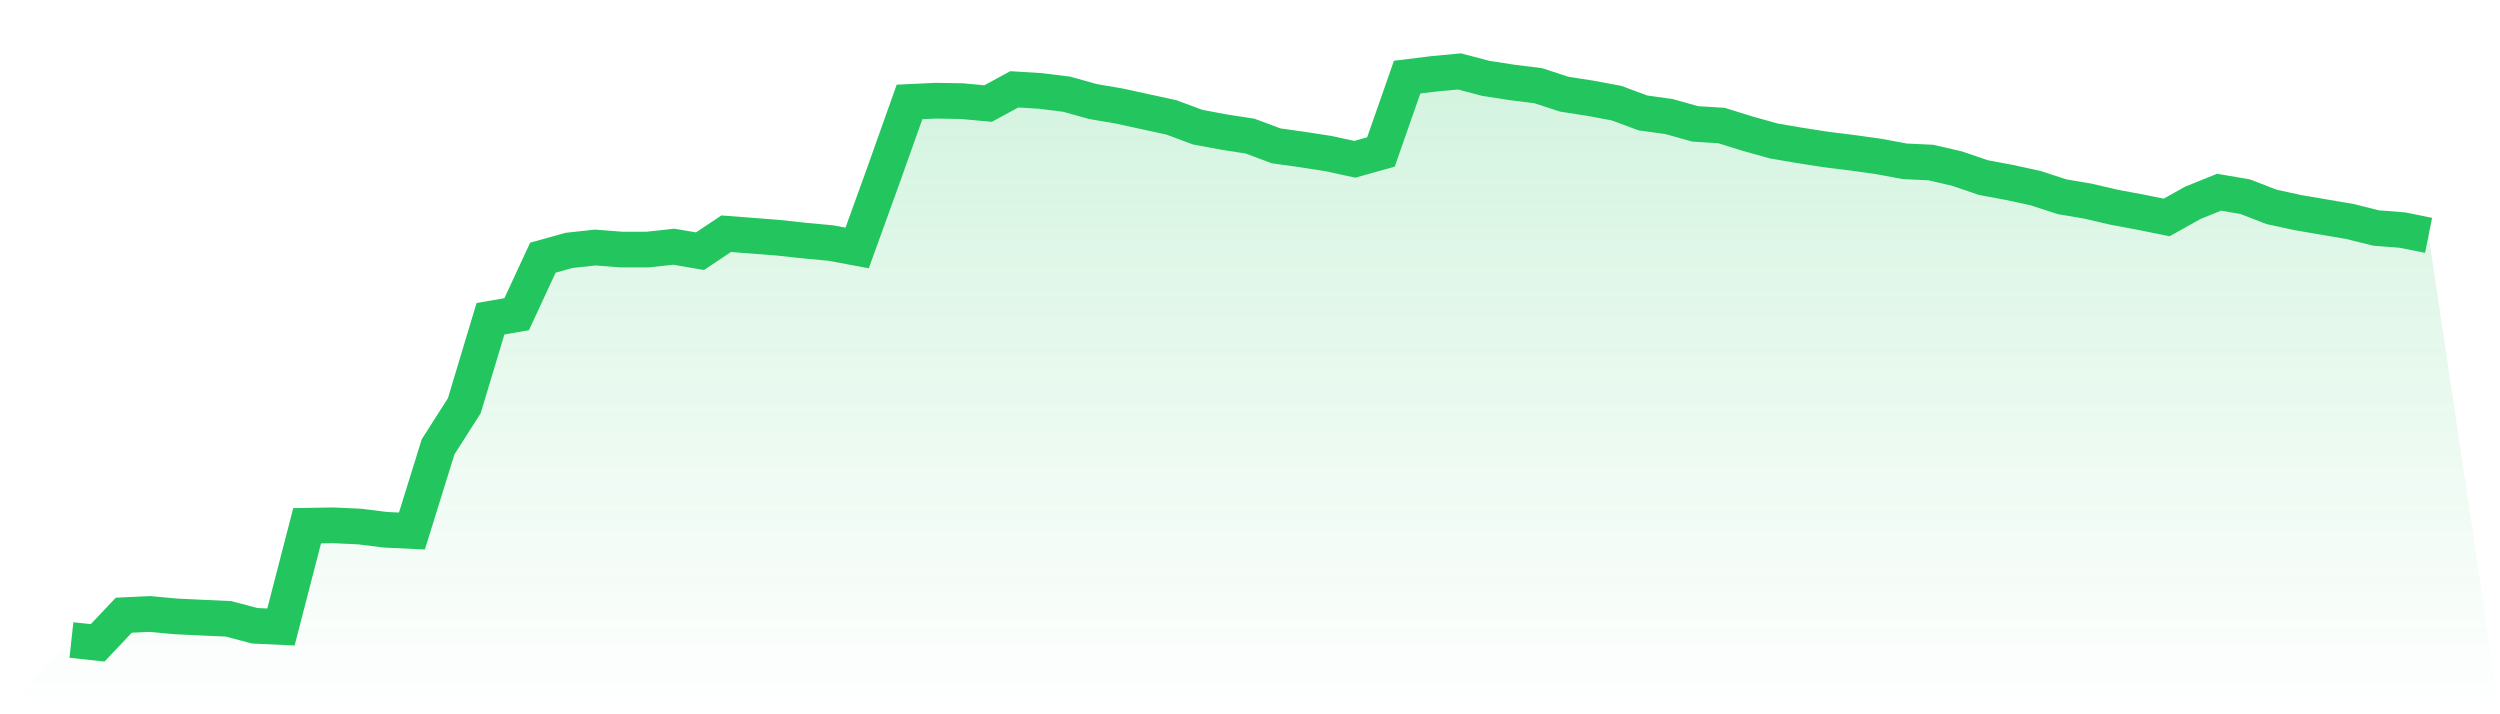 <svg viewBox="0 0 140 40" xmlns="http://www.w3.org/2000/svg">
<defs>
<linearGradient id="gradient" x1="0" x2="0" y1="0" y2="1">
<stop offset="0%" stop-color="#22c55e" stop-opacity="0.2"/>
<stop offset="100%" stop-color="#22c55e" stop-opacity="0"/>
</linearGradient>
</defs>
<path d="M4,35.841 L4,35.841 L5.467,36 L6.933,34.451 L8.4,34.383 L9.867,34.52 L11.333,34.588 L12.8,34.656 L14.267,35.043 L15.733,35.112 L17.2,29.441 L18.667,29.418 L20.133,29.486 L21.6,29.668 L23.067,29.737 L24.533,25.022 L26,22.722 L27.467,17.848 L28.933,17.597 L30.4,14.431 L31.867,14.021 L33.333,13.862 L34.8,13.976 L36.267,13.976 L37.733,13.816 L39.2,14.067 L40.667,13.088 L42.133,13.201 L43.6,13.315 L45.067,13.475 L46.533,13.611 L48,13.885 L49.467,9.831 L50.933,5.708 L52.4,5.64 L53.867,5.663 L55.333,5.799 L56.8,5.002 L58.267,5.093 L59.733,5.275 L61.2,5.685 L62.667,5.936 L64.133,6.255 L65.6,6.574 L67.067,7.12 L68.533,7.394 L70,7.621 L71.467,8.168 L72.933,8.373 L74.4,8.601 L75.867,8.92 L77.333,8.51 L78.8,4.319 L80.267,4.137 L81.733,4 L83.2,4.387 L84.667,4.615 L86.133,4.797 L87.6,5.275 L89.067,5.503 L90.533,5.777 L92,6.323 L93.467,6.528 L94.933,6.938 L96.4,7.029 L97.867,7.485 L99.333,7.895 L100.8,8.145 L102.267,8.373 L103.733,8.555 L105.2,8.76 L106.667,9.033 L108.133,9.102 L109.6,9.443 L111.067,9.944 L112.533,10.218 L114,10.537 L115.467,11.015 L116.933,11.265 L118.4,11.607 L119.867,11.88 L121.333,12.177 L122.8,11.357 L124.267,10.764 L125.733,11.015 L127.2,11.584 L128.667,11.903 L130.133,12.154 L131.6,12.404 L133.067,12.769 L134.533,12.883 L136,13.179 L140,40 L0,40 z" fill="url(#gradient)"/>
<path d="M4,35.841 L4,35.841 L5.467,36 L6.933,34.451 L8.4,34.383 L9.867,34.52 L11.333,34.588 L12.8,34.656 L14.267,35.043 L15.733,35.112 L17.2,29.441 L18.667,29.418 L20.133,29.486 L21.6,29.668 L23.067,29.737 L24.533,25.022 L26,22.722 L27.467,17.848 L28.933,17.597 L30.4,14.431 L31.867,14.021 L33.333,13.862 L34.8,13.976 L36.267,13.976 L37.733,13.816 L39.2,14.067 L40.667,13.088 L42.133,13.201 L43.6,13.315 L45.067,13.475 L46.533,13.611 L48,13.885 L49.467,9.831 L50.933,5.708 L52.4,5.64 L53.867,5.663 L55.333,5.799 L56.8,5.002 L58.267,5.093 L59.733,5.275 L61.2,5.685 L62.667,5.936 L64.133,6.255 L65.6,6.574 L67.067,7.12 L68.533,7.394 L70,7.621 L71.467,8.168 L72.933,8.373 L74.4,8.601 L75.867,8.92 L77.333,8.51 L78.8,4.319 L80.267,4.137 L81.733,4 L83.2,4.387 L84.667,4.615 L86.133,4.797 L87.6,5.275 L89.067,5.503 L90.533,5.777 L92,6.323 L93.467,6.528 L94.933,6.938 L96.4,7.029 L97.867,7.485 L99.333,7.895 L100.8,8.145 L102.267,8.373 L103.733,8.555 L105.2,8.76 L106.667,9.033 L108.133,9.102 L109.6,9.443 L111.067,9.944 L112.533,10.218 L114,10.537 L115.467,11.015 L116.933,11.265 L118.4,11.607 L119.867,11.88 L121.333,12.177 L122.8,11.357 L124.267,10.764 L125.733,11.015 L127.2,11.584 L128.667,11.903 L130.133,12.154 L131.6,12.404 L133.067,12.769 L134.533,12.883 L136,13.179" fill="none" stroke="#22c55e" stroke-width="2"/>
</svg>